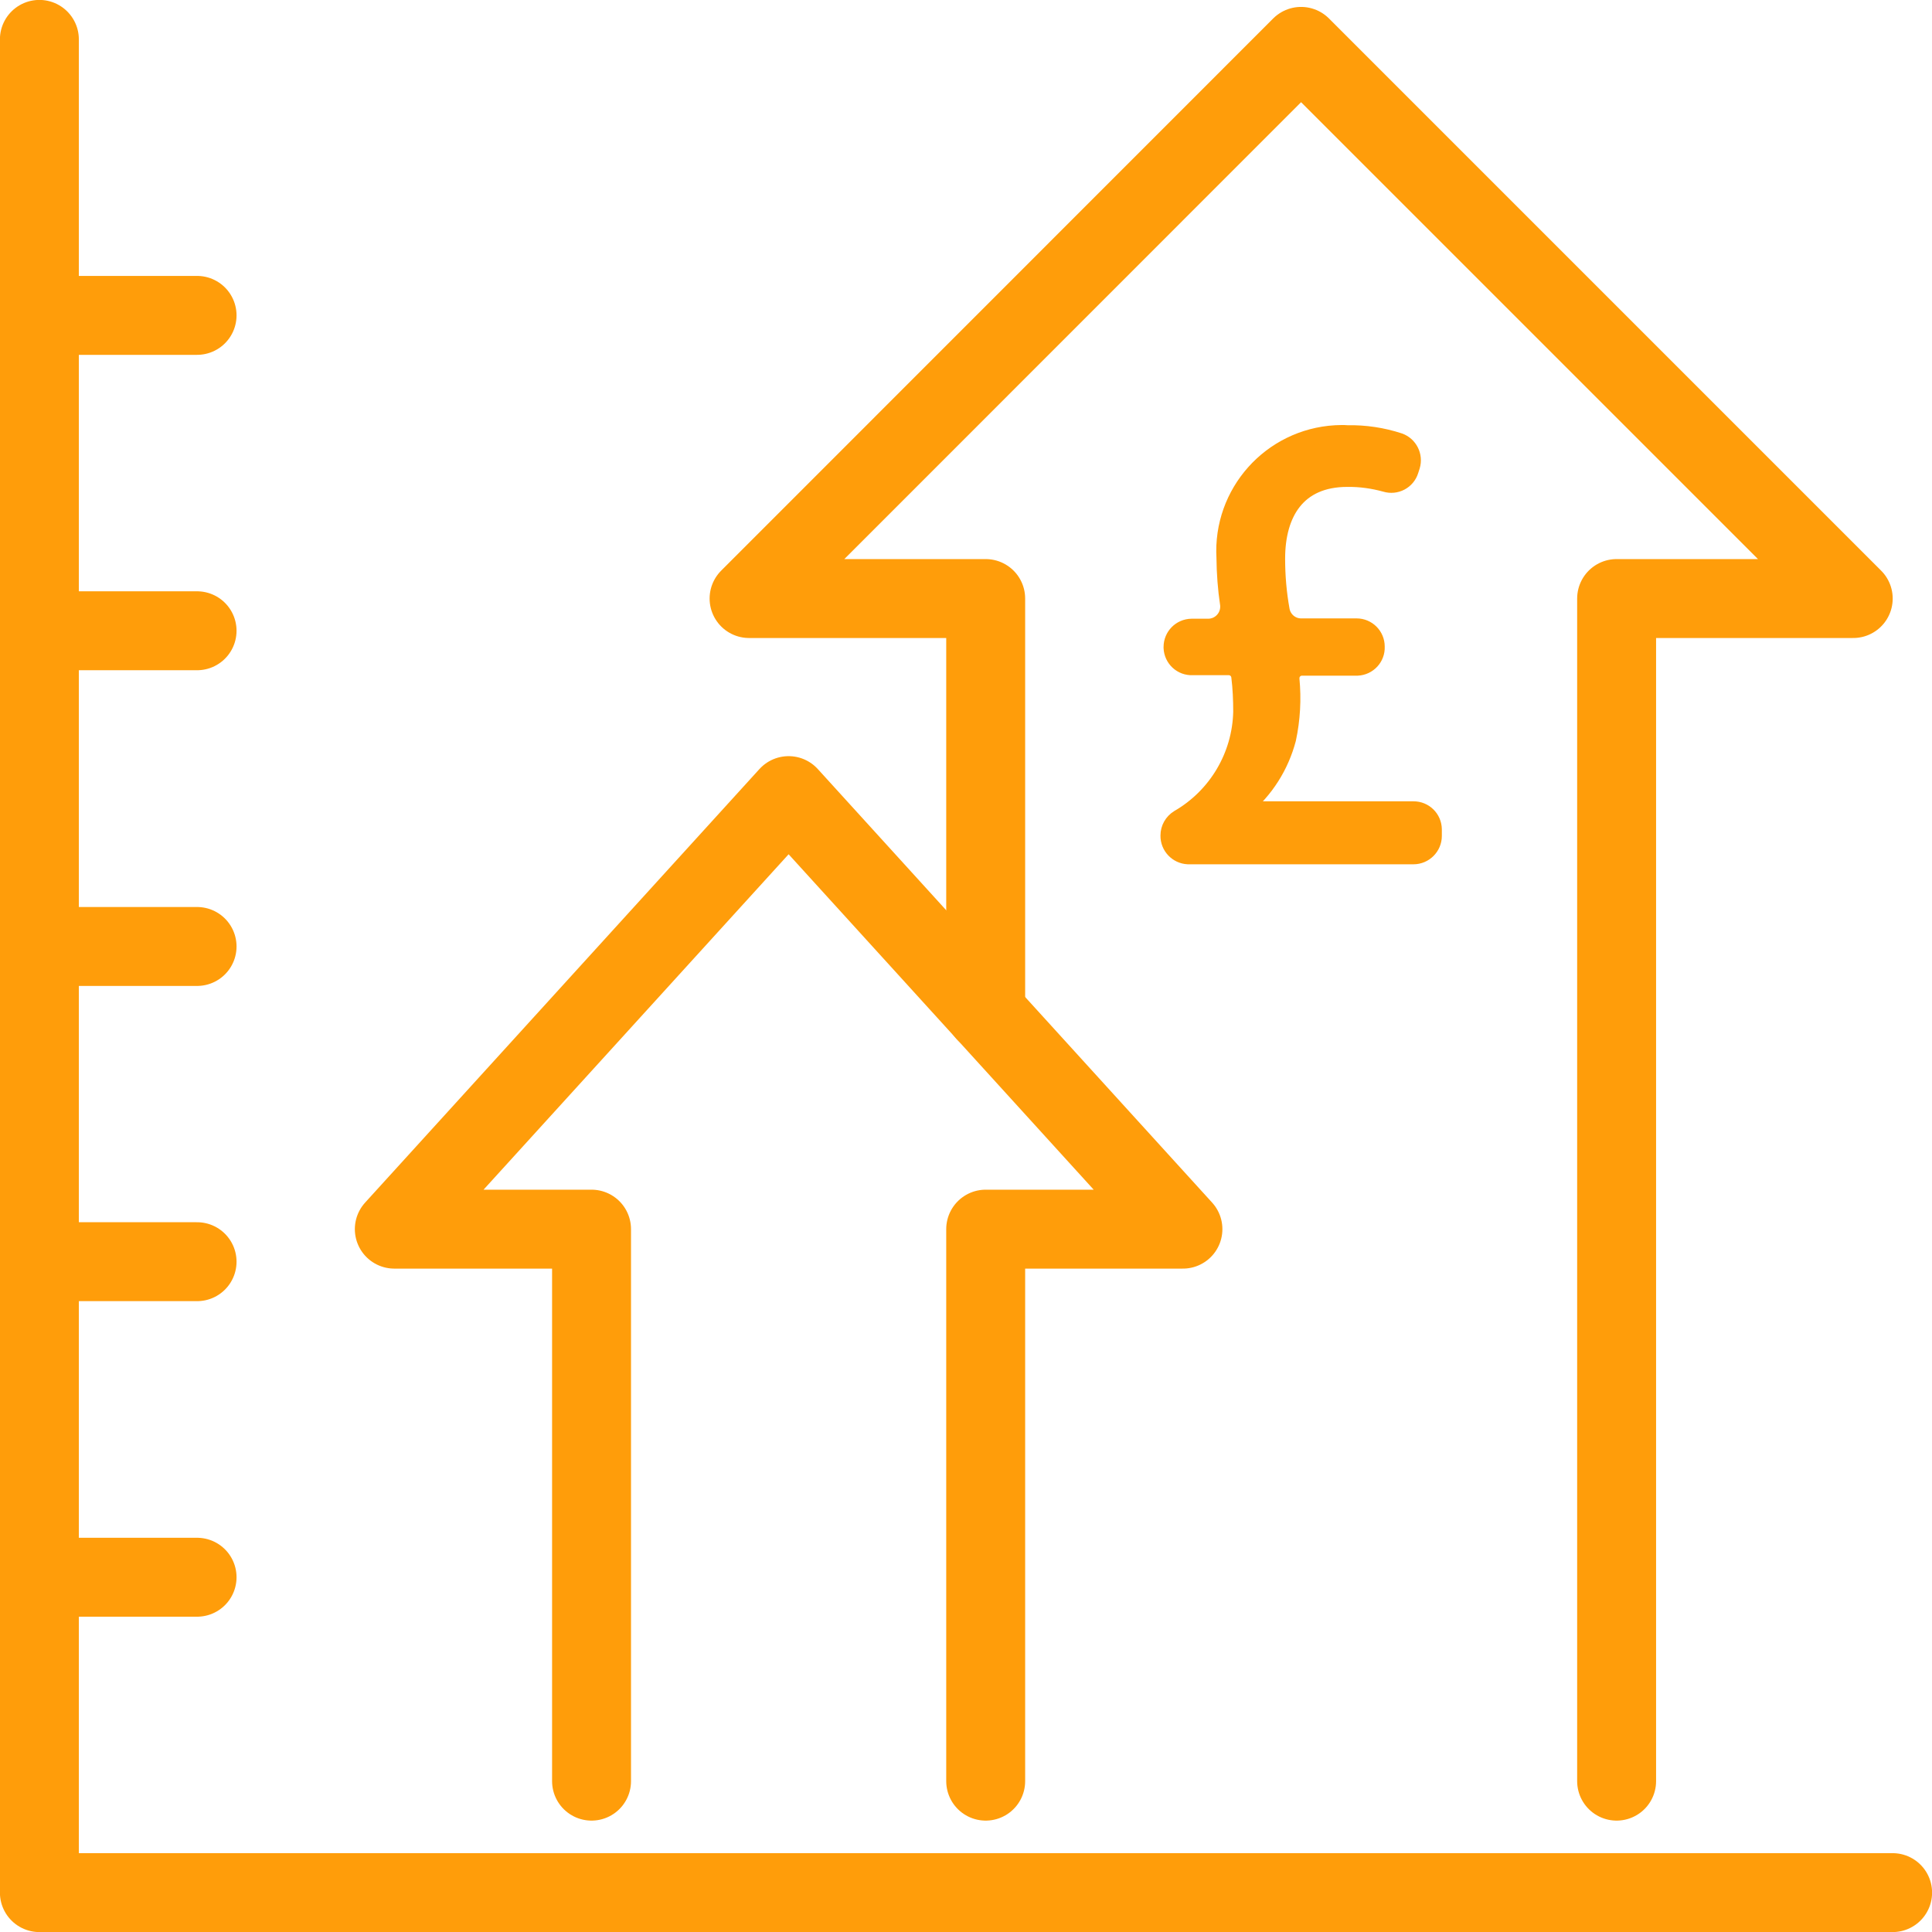 <?xml version="1.0" encoding="UTF-8"?> <svg xmlns="http://www.w3.org/2000/svg" id="Layer_2" viewBox="0 0 118.72 118.72"><defs><style>.cls-1{fill:#ff9d0a;stroke-miterlimit:10;}.cls-1,.cls-2{stroke:#ff9d0a;}.cls-2{fill:none;stroke-linecap:round;stroke-linejoin:round;stroke-width:4.85px;}</style></defs><g id="Layer_1-2"><g id="Layer_2-2"><g id="_1"><polyline class="cls-2" points="2.42 2.42 2.42 116.3 116.3 116.3"></polyline><line class="cls-2" x1="12.11" y1="19.38" x2="2.42" y2="19.38"></line><line class="cls-2" x1="12.11" y1="38.76" x2="2.42" y2="38.76"></line><line class="cls-2" x1="12.11" y1="58.16" x2="2.42" y2="58.16"></line><line class="cls-2" x1="12.11" y1="77.53" x2="2.42" y2="77.53"></line><line class="cls-2" x1="12.11" y1="96.92" x2="2.42" y2="96.92"></line><polyline class="cls-2" points="99.34 109.45 99.34 36.78 113.88 36.78 79.95 2.85 46.03 36.78 60.57 36.78 60.57 62.21"></polyline><polyline class="cls-2" points="60.57 109.45 60.57 75.53 72.69 75.53 48.46 48.89 24.23 75.53 36.35 75.53 36.35 109.45"></polyline><path class="cls-1" d="M71.81,51.34h0c0-.44,.23-.84,.6-1.07,2.34-1.35,3.81-3.83,3.87-6.53,0-.73-.03-1.45-.12-2.17-.04-.33-.32-.58-.65-.58h-2.23c-.68,.03-1.25-.5-1.28-1.18,0-.02,0-.03,0-.05h0c0-.68,.54-1.23,1.22-1.24,0,0,.01,0,.02,0h1c.68,0,1.24-.55,1.24-1.24,0-.05,0-.11-.01-.16-.14-.94-.21-1.89-.22-2.84-.23-4,2.82-7.42,6.82-7.65,.24-.01,.48-.02,.72,0,1.09-.02,2.17,.14,3.2,.48,.62,.22,.96,.9,.77,1.53l-.09,.28c-.2,.65-.89,1.01-1.54,.81,0,0,0,0,0,0-.76-.21-1.55-.32-2.34-.31-3.06,0-4.32,2.12-4.32,4.91,0,1.06,.09,2.12,.28,3.17,.11,.58,.62,1.01,1.22,1h3.39c.68,0,1.23,.55,1.23,1.23,0,0,0,0,0,.01h0c.03,.68-.5,1.25-1.18,1.28-.01,0-.03,0-.04,0h-3.37c-.36,0-.66,.3-.65,.67,0,.01,0,.03,0,.04,.12,1.23,.05,2.48-.21,3.69-.44,1.66-1.38,3.15-2.71,4.24v.08h10.43c.68,0,1.23,.54,1.24,1.22,0,0,0,.01,0,.02v.39c0,.68-.56,1.24-1.24,1.24h-13.86c-.67-.03-1.2-.59-1.19-1.26Z"></path></g></g></g></svg> 